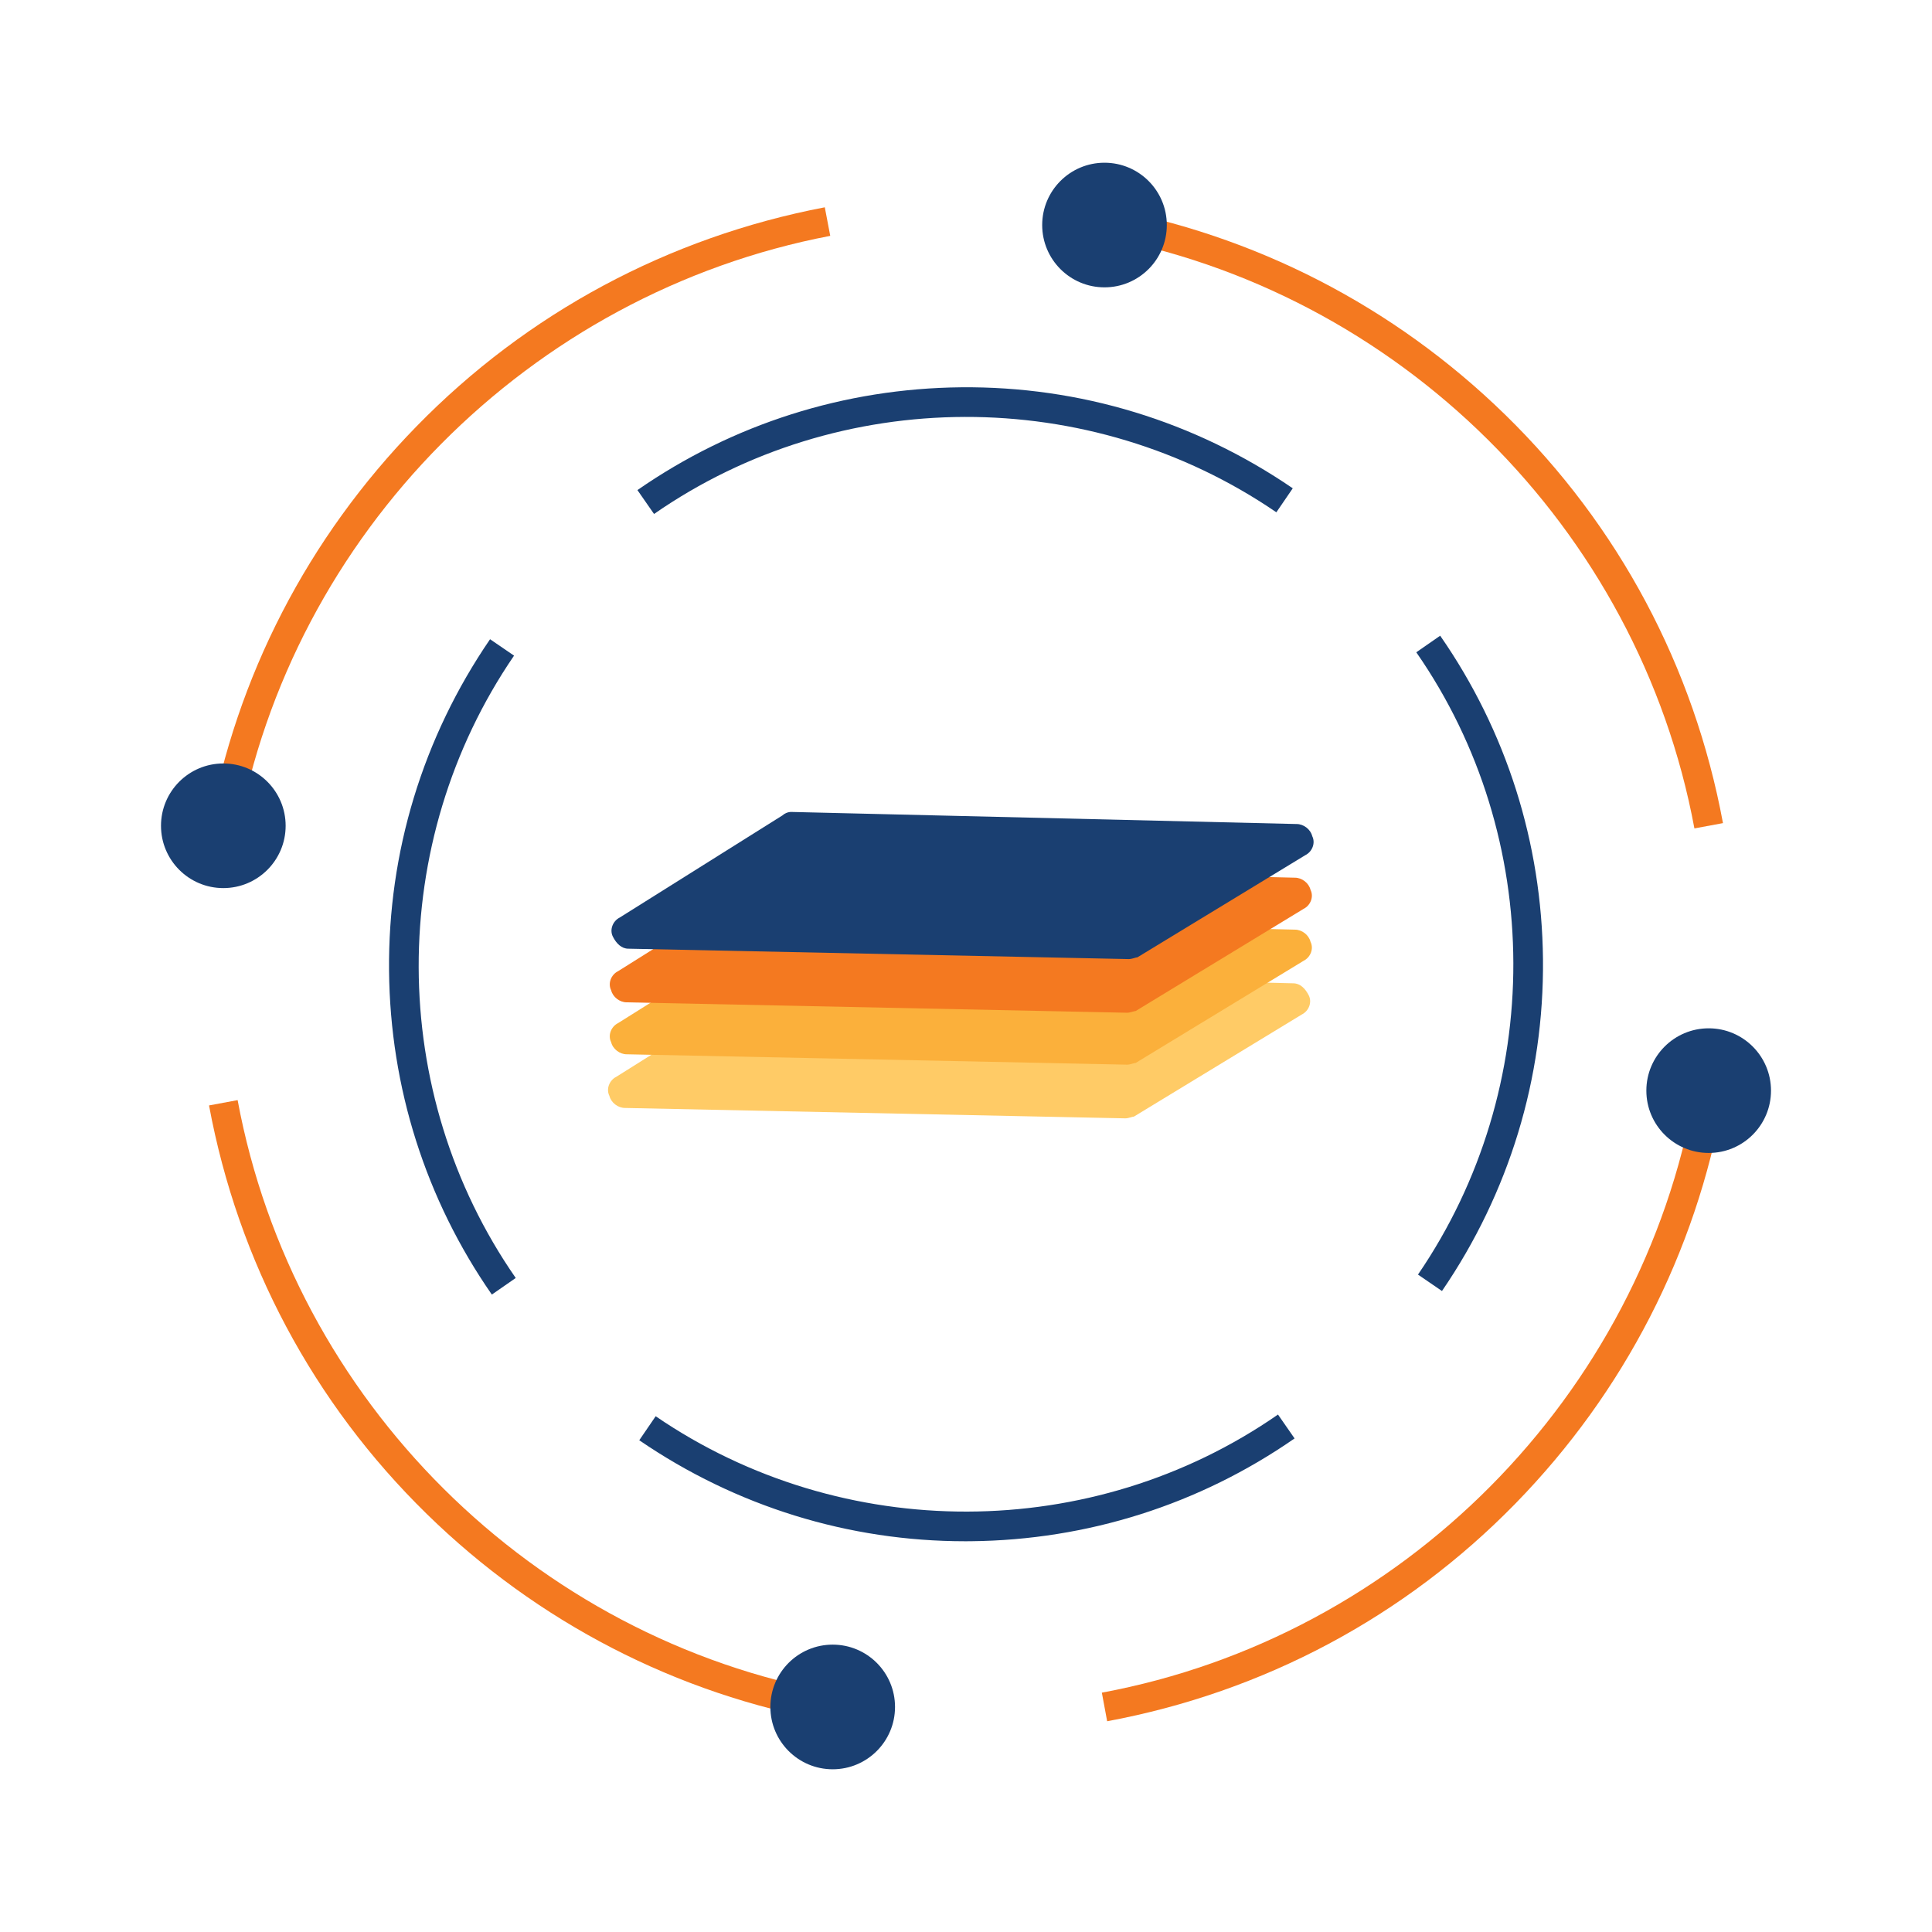 <?xml version="1.0" encoding="utf-8"?>
<!-- Generator: Adobe Illustrator 15.0.0, SVG Export Plug-In . SVG Version: 6.00 Build 0)  -->
<!DOCTYPE svg PUBLIC "-//W3C//DTD SVG 1.1//EN" "http://www.w3.org/Graphics/SVG/1.1/DTD/svg11.dtd">
<svg version="1.1" id="Layer_1" xmlns="http://www.w3.org/2000/svg" xmlns:xlink="http://www.w3.org/1999/xlink" x="0px" y="0px"
	 width="300px" height="300px" viewBox="0 0 300 300" enable-background="new 0 0 300 300" xml:space="preserve">
<path fill="#F47920" d="M36.898,129.432l-4.44-0.797c4.221-23.572,15.352-45.15,32.19-62.402
	c17.197-17.627,39.131-29.399,63.426-34.045l0.845,4.435C82.228,45.557,45.246,82.851,36.898,129.432z"/>
<path fill="#F47920" d="M263.107,128.635c-8.673-46.683-45.967-83.664-92.802-92.005l0.793-4.446
	c23.701,4.22,45.346,15.354,62.605,32.192c17.627,17.201,29.329,39.135,33.84,63.438L263.107,128.635z"/>
<path fill="#F47920" d="M171.919,267.275l-0.825-4.44c46.69-8.677,83.668-45.967,92.009-92.802l4.444,0.793
	c-4.222,23.701-15.353,45.35-32.194,62.605C218.156,251.055,196.222,262.757,171.919,267.275z"/>
<path fill="#F47920" d="M128.637,267.275c-23.584-4.222-45.155-15.356-62.371-32.19c-17.604-17.217-29.298-39.15-33.808-63.434
	l4.44-0.825c8.669,46.667,45.858,83.641,92.532,92.001L128.637,267.275z"/>
<g>
	<path fill="#1A3F71" d="M76.373,201.02c-10.268-14.782-15.79-32.163-15.962-50.263c-0.176-18.433,5.245-36.239,15.685-51.498
		l3.725,2.548c-19.839,29.009-19.738,67.836,0.262,96.637L76.373,201.02z"/>
	<path fill="#1A3F71" d="M101.559,79.811l-2.579-3.71c14.785-10.267,32.166-15.786,50.263-15.962
		c18.432-0.176,36.238,5.245,51.497,15.685l-2.548,3.725C169.187,59.709,130.357,59.811,101.559,79.811z"/>
	<path fill="#1A3F71" d="M223.909,200.468l-3.726-2.552c19.84-28.997,19.734-67.835-0.262-96.629l3.709-2.576
		c10.268,14.782,15.787,32.159,15.963,50.256C239.77,167.402,234.345,185.214,223.909,200.468z"/>
	<path fill="#1A3F71" d="M149.883,239.326c-18.124,0-35.606-5.413-50.618-15.685l2.548-3.729
		c29.001,19.839,67.835,19.737,96.633-0.263l2.575,3.71c-14.781,10.267-32.166,15.782-50.263,15.962
		C150.469,239.322,150.172,239.326,149.883,239.326z"/>
</g>
<path fill="#1A3F71" d="M34.677,118.551c5.343,0,9.677,4.331,9.677,9.678c0,5.339-4.334,9.673-9.677,9.673
	c-5.347,0-9.677-4.334-9.677-9.673C25,122.882,29.331,118.551,34.677,118.551z"/>
<path fill="#1A3F71" d="M129.301,255.378c5.347,0,9.678,4.33,9.678,9.678c0,5.343-4.331,9.677-9.678,9.677s-9.678-4.334-9.678-9.677
	C119.623,259.708,123.954,255.378,129.301,255.378z"/>
<path fill="#1A3F71" d="M265.326,159.676c5.344,0,9.674,4.334,9.674,9.677c0,5.347-4.33,9.678-9.674,9.678
	c-5.347,0-9.681-4.331-9.681-9.678C255.646,164.01,259.98,159.676,265.326,159.676z"/>
<path fill="#1A3F71" d="M171.504,25.268c5.347,0,9.678,4.331,9.678,9.678c0,5.343-4.331,9.673-9.678,9.673
	c-5.343,0-9.673-4.33-9.673-9.673C161.831,29.599,166.161,25.268,171.504,25.268z"/>
<g>
	<path fill="#FFCB66" d="M97.315,170.428c-0.54,0-1.075-0.535-1.345-1.075c-0.27-0.539,0-1.07,0.535-1.61l25.269-15.86
		c0.27,0,0.539-0.266,0.809-0.266l78.76,1.341c0.543,0,1.078,0.535,1.344,1.075c0.273,0.539,0,1.074-0.535,1.609l-26.077,15.861
		c-0.266,0-0.535,0.27-0.801,0.27C174.998,172.042,97.315,170.428,97.315,170.428z"/>
	<g>
		<path fill="#FFCB66" d="M122.313,153.492l78.763,1.345l-26.077,15.86l-77.684-1.61L122.313,153.492 M122.313,150.808
			c-0.539,0-1.075,0.266-1.345,0.535L95.7,167.203c-1.075,0.539-1.614,1.884-1.075,2.959c0.27,1.074,1.345,1.88,2.419,1.88
			l77.688,1.614l0,0c0.54,0,1.075-0.27,1.341-0.27l26.077-15.86c1.079-0.536,1.614-1.885,1.079-2.955
			c-0.544-1.079-1.345-1.884-2.424-1.884L122.313,150.808L122.313,150.808L122.313,150.808z"/>
	</g>
</g>
<g>
	<path fill="#FBB03B" d="M97.315,162.364c-0.54,0-1.075-0.539-1.345-1.07c-0.27-0.544,0-1.079,0.535-1.618l25.269-15.86
		c0.27,0,0.539-0.266,0.809-0.266l78.76,1.344c0.543,0,1.078,0.536,1.344,1.075c0.273,0.535,0,1.075-0.535,1.61l-26.077,15.864
		c-0.266,0-0.535,0.266-0.801,0.266C175.273,163.979,97.315,162.364,97.315,162.364z"/>
	<g>
		<path fill="#FBB03B" d="M122.582,145.159l78.76,1.345l-26.069,15.86L97.58,160.75L122.582,145.159 M122.582,142.471
			c-0.539,0-1.074,0.273-1.345,0.539L95.97,158.87c-1.075,0.54-1.61,1.88-1.075,2.955c0.266,1.079,1.345,1.884,2.42,1.884
			l77.684,1.61l0,0c0.54,0,1.075-0.266,1.345-0.266l26.077-15.86c1.075-0.54,1.614-1.88,1.075-2.955
			c-0.266-1.079-1.345-1.884-2.42-1.884L122.582,142.471L122.582,142.471L122.582,142.471z"/>
	</g>
</g>
<g>
	<path fill="#F47920" d="M97.58,154.032c-0.536,0-1.075-0.54-1.341-1.075c-0.27-0.535,0-1.075,0.535-1.614l25.269-15.86
		c0.27,0,0.539-0.266,0.809-0.266l78.764,1.345c0.535,0,1.07,0.535,1.344,1.07c0.271,0.539,0,1.079-0.539,1.618l-26.347,16.126
		c-0.266,0-0.535,0.266-0.801,0.266L97.58,154.032z"/>
	<g>
		<path fill="#F47920" d="M122.582,137.097l78.76,1.345l-26.069,15.86l-77.692-1.614L122.582,137.097 M122.582,134.407
			c-0.539,0-1.074,0.27-1.345,0.536L95.97,150.808c-1.075,0.535-1.61,1.88-1.075,2.954c0.266,1.075,1.345,1.88,2.42,1.88
			l77.684,1.614l0,0c0.54,0,1.075-0.266,1.345-0.266l26.077-15.864c1.075-0.535,1.614-1.876,1.075-2.955
			c-0.266-1.074-1.345-1.884-2.42-1.884L122.582,134.407C122.852,134.407,122.582,134.407,122.582,134.407L122.582,134.407z"/>
	</g>
</g>
<g>
	<path fill="#1A3F71" d="M97.58,145.969c-0.536,0-1.075-0.539-1.341-1.075c-0.27-0.539,0-1.078,0.535-1.618l25.269-15.856
		c0.27,0,0.539-0.27,0.809-0.27l78.764,1.345c0.535,0,1.07,0.539,1.344,1.078c0.271,0.532,0,1.071-0.539,1.61l-26.347,16.131
		c-0.266,0-0.535,0.266-0.801,0.266C175.538,147.579,97.58,145.969,97.58,145.969z"/>
	<g>
		<path fill="#1A3F71" d="M122.852,128.764l78.764,1.341l-26.077,15.864L97.58,144.62L122.852,128.764 M122.852,126.078
			c-0.539,0-1.078,0.267-1.344,0.532l-25.269,15.86c-1.079,0.539-1.614,1.884-1.079,2.959c0.54,1.074,1.345,1.884,2.42,1.884
			l77.692,1.614l0,0c0.535,0,1.07-0.274,1.344-0.274l26.069-15.86c1.079-0.535,1.614-1.88,1.079-2.954
			c-0.27-1.075-1.345-1.884-2.423-1.884L122.852,126.078L122.852,126.078L122.852,126.078z"/>
	</g>
</g>
</svg>
